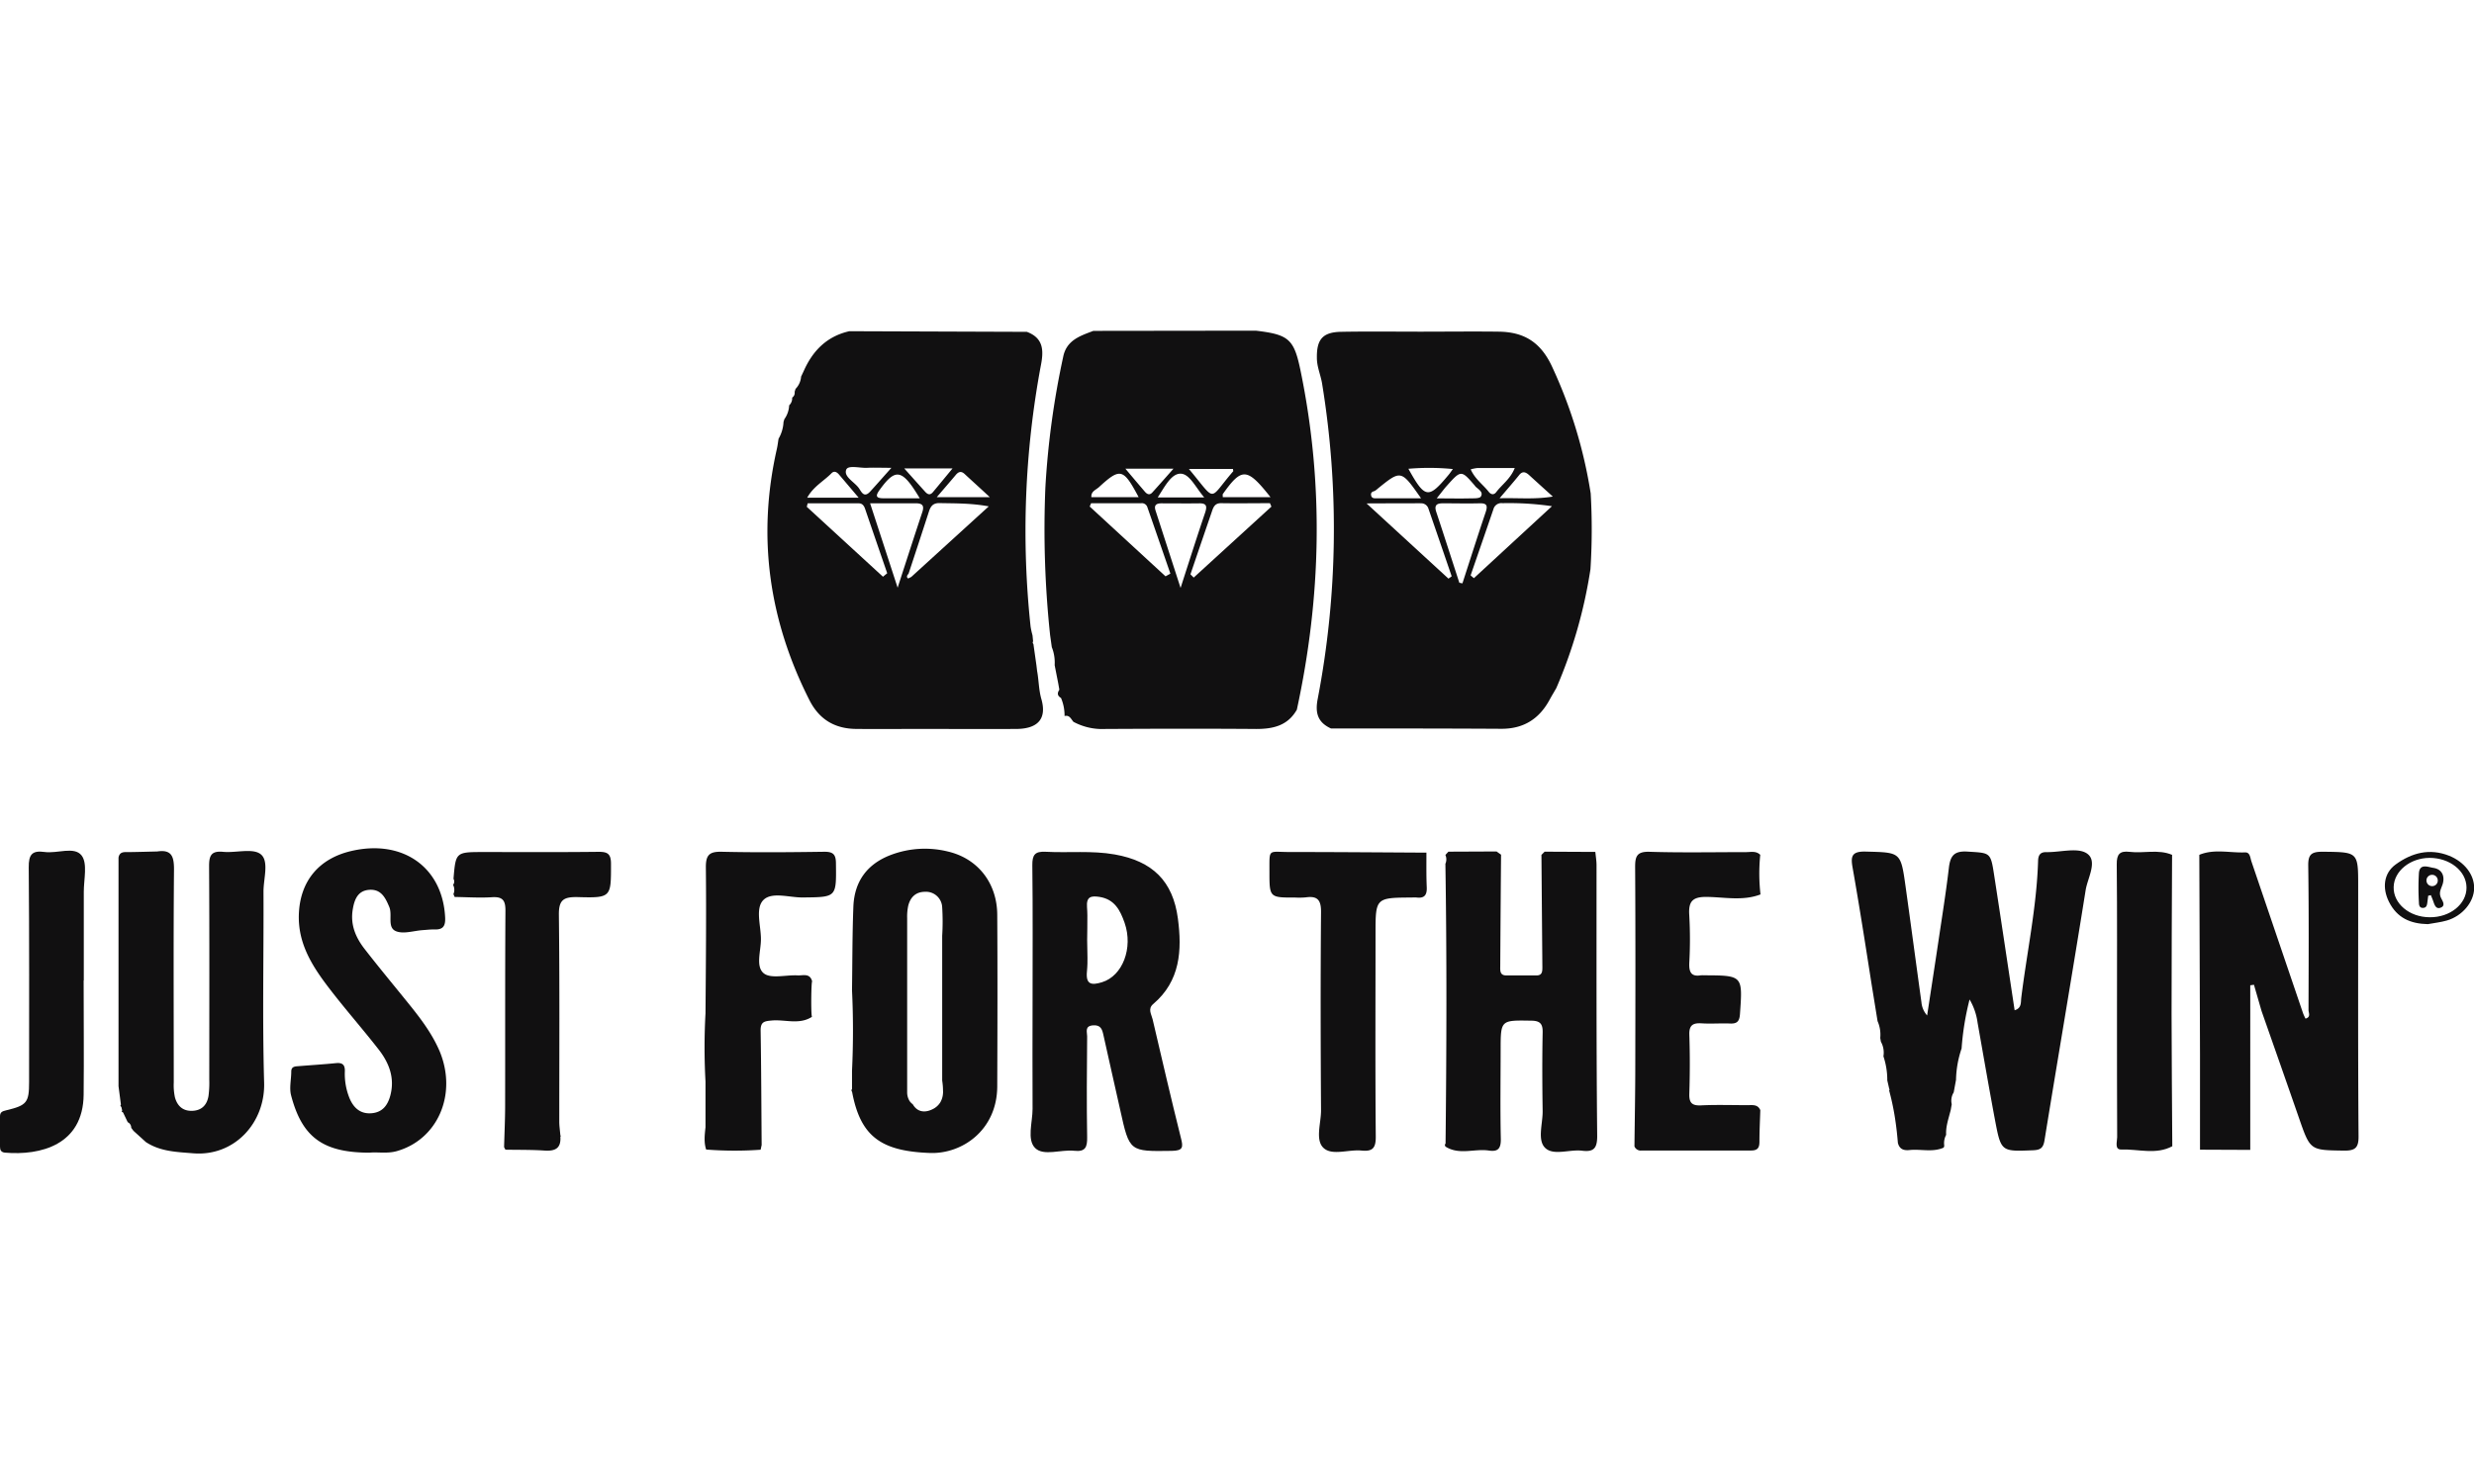 <?xml version="1.0"?>
<svg xmlns="http://www.w3.org/2000/svg" viewBox="0 0 822.22 273.48" width="60" height="36"><defs><style>.cls-1{fill:#111011;}</style></defs><title>Just For The Win_1</title><g id="&#x421;&#x43B;&#x43E;&#x439;_2" data-name="&#x421;&#x43B;&#x43E;&#x439; 2"><g id="&#x421;&#x43B;&#x43E;&#x439;_1-2" data-name="&#x421;&#x43B;&#x43E;&#x439; 1"><path class="cls-1" d="M431,126c8.09-37.35,9-74.77,1.31-112.31C430.1,2.85,428.5,1.31,417.36,0l-54,.07c-4.35,1.66-8.86,3.06-10,8.55A279.8,279.8,0,0,0,347.43,52,332.78,332.78,0,0,0,349,101.22l.56,4a12.13,12.13,0,0,1,.57,1.76,13.85,13.85,0,0,1,.38,4.19l.19,1,1,5.08.37,2.11c-.73,1.1-.72,2,.55,2.74a14.88,14.88,0,0,1,1.18,6c1.67-.41,2.14,1,2.95,1.93a20.19,20.19,0,0,0,10.52,2.38c16.77-.09,33.54-.13,50.3,0C423.21,132.4,428,131.27,431,126Zm-8.77-70.66H406.38c0-.66-.06-.86,0-1C412.7,45.42,414.44,45.48,422.21,55.31Zm-12.44-9.38c0,.47.13.69.07.77-8.45,9.76-5.33,10.48-14.74-.77Zm-9.58,9.47H384.77c2.31-3.55,4.45-7.83,7.49-7.89S397.28,52,400.19,55.4ZM390,45.88c-2.71,3.06-4.83,5.48-7,7.87-.87,1-1.74.68-2.49-.2-2-2.34-4-4.69-6.49-7.67Zm-25,6.35c7.33-6.76,8.28-6.54,13.43,3.13H362.72C362.54,53.51,364.07,53,364.95,52.23Zm22.36,29.43-25.2-23.2.46-1.1h16.64a1.92,1.92,0,0,1,2,1.15c2.59,7.41,5.14,14.83,7.71,22.26Zm5,3.86c-3.07-9.49-5.7-17.61-8.32-25.73-.58-1.78.24-2.4,2-2.39,4.16,0,8.32.06,12.48,0,2.54-.06,2.68,1,2,3.09C397.88,68.27,395.39,76.12,392.36,85.52Zm4.36-3.44L395.64,81q3.48-10.26,7-20.51c.53-1.55.92-3.17,3.2-3.14,5.41.09,10.81,0,16.22,0l.49,1.14Z"/><path class="cls-1" d="M346.09,122.45c-.88-3.08-.84-6.22-1.41-9.3l-.23-1.93-1-7.05a.73.73,0,0,1-.21-.43.62.62,0,0,1,0-.23.9.9,0,0,1,.11-.23l-.2-2a25,25,0,0,1-.64-2.91,299,299,0,0,1,3.37-86.58c1-5,1.08-9.27-4.61-11.4l-59-.21c-7.44,1.68-12.17,6.47-15.16,13.24l-.87,1.85a6.49,6.49,0,0,1-1.84,4.08l-.3.95a2.09,2.09,0,0,1,0,.57,1.71,1.71,0,0,1-.41,1,2.42,2.42,0,0,1-.42.39,3.18,3.18,0,0,1-1,2.56,8.53,8.53,0,0,1-1.59,4.6l-.28.93a12.26,12.26,0,0,1-1.65,5.58c-.19,1.15-.32,2.31-.58,3.45-6.6,29.14-2.61,56.87,10.83,83.43,3.3,6.52,8.52,9.54,15.64,9.59,7.33.06,14.66,0,22,0,10.5,0,21,.07,31.49,0C345.15,132.23,347.91,128.82,346.09,122.45ZM316.58,45.78c-2.47,3-4.48,5.45-6.52,7.88-1.1,1.32-2,.6-2.82-.37-2-2.21-3.94-4.4-6.73-7.51Zm-10.91,9.94c-4.46,0-8.25,0-12,0-2.64,0-2.77-.82-1.27-2.87C297.65,45.61,299.83,45.93,305.67,55.72Zm-24.44-9.49c.61-1.63,4.5-.52,6.92-.64,2.24-.11,4.49,0,8.11,0-3,3.34-5,5.65-7.09,7.92s-2.94-.09-3.75-1.19C283.91,50.24,280.36,48.56,281.23,46.23Zm-4.89,1.17c.92-.94,1.83-.37,2.54.47,1.91,2.24,3.82,4.5,6.49,7.66h-17.1C270.33,51.78,273.8,50,276.34,47.4Zm17.11,34.39L268.13,58.55l.29-1.15c5.66,0,11.33,0,17,0,1.15,0,1.73.79,2.08,1.81q3.67,10.72,7.36,21.43Zm.29-10.41-4.57-14c5.53,0,10.33,0,15.14,0,2.3,0,2.93.81,2.19,3-2.61,7.84-5.14,15.71-8.18,25.06Zm9.1,10.5c-.38.16-1,.57-1.1.45a.92.92,0,0,1-.28-.39.67.67,0,0,1,0-.39,1,1,0,0,1,.07-.19,2.21,2.21,0,0,1,.42-.55h0l3.41-10.36q1.7-5.18,3.38-10.37c.57-1.76,1.41-2.8,3.5-2.76,5.24.11,10.48,0,16.37,1.09Zm8.48-26.52c2.56-3,4.47-5.19,6.34-7.42.9-1.07,1.8-1.34,2.92-.3,2.47,2.29,5,4.56,8.39,7.72Z"/><path class="cls-1" d="M437.92,122.48c-.91,4.69.1,7.79,4.42,9.76,18.9,0,37.8,0,56.7.11,7.39,0,12.57-3.34,16-9.72.69-1.28,1.45-2.52,2.18-3.79A160.44,160.44,0,0,0,528.58,79.3a208.82,208.82,0,0,0,.08-25.2,157.46,157.46,0,0,0-13-42.48c-3.82-8-9.39-11.18-17.52-11.29-8.66-.11-17.32,0-26,0-8.83,0-17.66-.12-26.48.05-6.18.12-8.1,2.64-8,8.69,0,3,1.28,5.69,1.74,8.57A299.84,299.84,0,0,1,437.92,122.48ZM485,83.8c-2.55-7.85-5.07-15.71-7.67-23.55-.8-2.41.35-2.89,2.4-2.86,4,0,8,.1,12,0,2.45-.07,2.76.8,2,3-2.64,7.84-5.14,15.73-7.7,23.61Zm4.84-1.52-1.09-.93c2.53-7.33,5.07-14.66,7.58-22a2.72,2.72,0,0,1,3-2,98.17,98.17,0,0,1,16.46,1ZM508.19,48c2.39,2.19,4.79,4.35,7.88,7.15-6.08,1-11.22.4-17.69.56,2.76-3.25,4.67-5.44,6.5-7.7C506,46.57,507.07,47,508.19,48Zm-17.28-2.33c3.95,0,7.9,0,12.51,0-1.44,3.61-4.25,5.48-6.16,8-.76,1-1.73.86-2.48-.09-1.9-2.42-4.57-4.24-6-7.47A12.67,12.67,0,0,1,490.92,45.67Zm-.67,6c.87,1,2.91,1.85,1.91,3.47-.43.7-2.4.58-3.67.61-3.25.08-6.5,0-11,0,1.72-2.15,2.48-3.19,3.34-4.15C485.59,46.27,485.63,46.24,490.25,51.63ZM482.86,46c-.78,1.06-1.11,1.57-1.49,2-6.66,8-7.78,7.83-13.3-2.09A80.15,80.15,0,0,1,482.86,46Zm-26.23,7.4a4.5,4.5,0,0,0,1.21-.85c7.8-6.31,7.8-6.31,14.44,3.18H457.18c-.67,0-1.31-.09-1.49-.95S455.93,53.6,456.64,53.35Zm15.44,4a2.51,2.51,0,0,1,2.67,1.78q3.88,11.23,7.72,22.48l-1.07.77-27.22-25C461.24,57.38,466.66,57.41,472.08,57.37Z"/><path class="cls-1" d="M693.64,173.84c-3-2.12-8.69-.48-13.19-.49-.17,0-.33,0-.5,0-1.86,0-2.54,1-2.6,2.84-.46,15.36-3.71,30.37-5.59,45.56-.19,1.56.16,3.48-2.21,4.16-2.27-15-4.5-30-6.81-44.93-1.18-7.68-1.26-7.33-8.9-7.81-4.5-.28-5.69,1.51-6.15,5.46-.95,8.1-2.25,16.16-3.45,24.24-1.23,8.26-2.51,16.52-3.77,24.78a7.59,7.59,0,0,1-1.89-4.38c-1.78-12.87-3.49-25.75-5.29-38.62-1.6-11.43-1.65-11.17-13.24-11.48-4.84-.13-5,1.75-4.31,5.56C618,191.55,620,204.38,622,217.19L624,229.54a11.17,11.17,0,0,1,.89,5.59l.22,1.25a7.49,7.49,0,0,1,.84,4.85,24.89,24.89,0,0,1,1.28,8l.64,2.8.17.25-.22.21a84.67,84.67,0,0,1,1.89,8.75c.27,1.67.49,3.35.68,5q.21,1.92.37,3.85l.09.24,0,0v0a3.18,3.18,0,0,0,.64,1.2c.79.9,2,1,3.33.84,3.76-.34,7.63.85,11.29-.85l-.15-.24.23-.18a5.81,5.81,0,0,1,.6-3.76c-.15-2.54.65-4.92,1.27-7.32l.24-.88.35-2a5.11,5.11,0,0,1,.65-3.91l.77-4.16a34.45,34.45,0,0,1,1.8-10.29l.05-.11a91.56,91.56,0,0,1,2.66-16.34,20.5,20.5,0,0,1,2.65,7.67c1.92,10.82,3.78,21.66,5.81,32.46,2,10.52,2.06,10.43,12.64,10,2.44-.1,3.39-.75,3.8-3.3,4.51-27.75,9.25-55.45,13.68-83.21C693.82,181.91,697.21,176.34,693.64,173.84Z"/><path class="cls-1" d="M530.6,177.73c0-1.48-.26-3-.4-4.45l-16.85-.08-1.06,1.06q.15,18.7.31,37.4c0,1.44-.09,2.7-2,2.68-3.33,0-6.65,0-10,0-2.25,0-2-1.77-2-3.24q.11-18.45.27-36.9l-1.5-1.07-16,.07-1,1.09a3.63,3.63,0,0,1,0,2.93c.49,31,.39,62.06.05,93.1-.09.09-.26.18-.25.26a3.71,3.71,0,0,0,.21.65c4.59,2.93,9.67.61,14.46,1.33,3,.45,4-.66,3.95-3.84-.22-9.83-.07-19.66-.06-29.49,0-10.12,0-10,10.05-9.85,3.13,0,4,1.08,3.91,4.07-.17,8.66-.13,17.33,0,26,.05,4.13-1.77,9.45.71,12.09,2.73,2.9,8.19.54,12.42,1.07,3.88.49,5-.86,5-4.86C530.52,237.71,530.61,207.72,530.6,177.73Z"/><path class="cls-1" d="M383.06,228.9c-.39-1.65-1.7-3.45.22-5.07,9-7.64,9.58-17.86,8.19-28.38-1.64-12.49-8.45-19.11-21-21.33-7.61-1.35-15.3-.48-22.94-.89-3.56-.19-4.48,1-4.44,4.49.18,15,.08,30,.08,45,0,12-.08,24,0,36,0,4.44-1.95,10.22.86,13s8.57.42,13,.91c3.73.41,4.34-1.23,4.28-4.55-.19-11.16-.1-22.32,0-33.49,0-1.43-.9-3.48,2-3.66,2.54-.17,3,1.33,3.42,3.28,1.81,8.29,3.74,16.56,5.57,24.85,3.08,13.93,3.06,13.81,17.15,13.6,3.74-.06,3.85-1.17,3-4.37C389.17,255.17,386.13,242,383.06,228.9Zm-16.82-12.3c-3.31,1-5.45.95-5-3.57.09-.86.13-1.73.16-2.6.07-2.61-.09-5.24-.09-7.86s.12-5.49.07-8.23c0-.91-.06-1.82-.12-2.73-.26-3.49,1.39-3.81,4.18-3.37,5,.8,6.85,4.43,8.32,8.63C376.65,205.18,373.11,214.52,366.24,216.6Z"/><path class="cls-1" d="M315.16,173.18A31.93,31.93,0,0,0,296,174.31c-7.83,3-12,8.76-12.38,17-.37,9.3-.32,18.62-.46,27.93q.64,13.42,0,26.84,0,3.06,0,6.12c-.08.09-.23.21-.21.28a3.66,3.66,0,0,0,.25.63c2.78,14.79,9.63,19.66,25.86,20.25,10.7.39,22.31-7.59,22.37-22.14.07-19,.12-37.95,0-56.92C331.42,183.67,325,175.53,315.16,173.18Zm-1.78,80.57a6.71,6.71,0,0,1-.85,2.74,6.07,6.07,0,0,1-2.63,2.34c-2.25,1.12-4.89,1.16-6.51-1.6l-.06-.08h0a4.6,4.6,0,0,1-1-1,5.51,5.51,0,0,1-.84-2.81c0-.14,0-.29,0-.43s0-.58,0-.86,0-.87,0-1.3q0-27.73,0-55.46a17.56,17.56,0,0,1,.33-4c.68-2.9,2.5-4.74,5.59-4.75a5.38,5.38,0,0,1,5.72,5.17,75.85,75.85,0,0,1,0,9.46q0,24.05,0,48.1a23.31,23.31,0,0,1,.28,3.48C313.44,253.09,313.42,253.43,313.38,253.75Z"/><path class="cls-1" d="M86.67,174.07c-2.64-2.14-8.26-.41-12.53-.82-3.93-.38-4.67,1.24-4.65,4.82.14,23.63.07,47.26.06,70.89a33,33,0,0,1-.26,5.47c-.5,2.93-2.2,4.8-5.37,4.92s-5-1.65-5.78-4.48a19.31,19.31,0,0,1-.39-4.94c0-23.63-.13-47.26.08-70.89,0-4.34-.86-6.61-5.57-5.91-3.14.07-6.28.17-9.42.21-1.49,0-3.08-.26-3.45,1.83q0,1.53,0,3.07,0,1,0,1.91v69.08q0,1,0,1.95l.8,6.11c-.06.1-.2.23-.17.3a3.69,3.69,0,0,0,.34.57l.25,1.11-.21.28.5.35,1.55,3.23A2,2,0,0,1,43.61,265l.75,1,4.14,3.75c4.79,3.14,10.15,3.27,15.7,3.72,13.81,1.11,24-10.27,23.58-23.54-.6-21.12-.11-42.27-.21-63.4C87.55,182.19,89.5,176.37,86.67,174.07Z"/><path class="cls-1" d="M136.48,224.56c-5.11-6.36-10.34-12.61-15.33-19.05-2.92-3.76-4.74-8-3.93-13,.54-3.36,1.65-6.37,5.54-6.63s5.33,2.61,6.62,5.71c1.12,2.69-.8,6.84,2.26,8.06,2.5,1,5.86-.17,8.84-.37,1.33-.09,2.66-.26,4-.22,2.84.07,3.6-1.21,3.46-4-.82-16.65-14.05-26.08-31.2-22.08-10.55,2.46-16.78,9.71-17.39,20.42s5,18.73,11.07,26.53c5,6.42,10.39,12.57,15.4,19,3.5,4.48,5.46,9.51,3.89,15.37-.85,3.17-2.55,5.46-6,5.83-3.64.39-6-1.48-7.43-4.69a21.39,21.39,0,0,1-1.67-9.27c.06-2.26-.93-2.88-3-2.67-4.12.41-8.25.66-12.38,1-1.16.09-2.41.08-2.43,1.78,0,2.65-.7,5.46-.06,7.92,3.66,14,10.65,19.05,26.08,19.06,2.67-.28,5.82.38,9-.5,13.62-3.83,20.19-18.82,14.35-33.08C143.8,234.07,140.23,229.24,136.48,224.56Z"/><path class="cls-1" d="M567.41,188.24c5.87.1,11.89,1.39,17.68-.83a61.36,61.36,0,0,1-.08-13.16c-1.37-1.38-3.13-.9-4.74-.9-10.65,0-21.31.22-32-.11-4.21-.13-4.86,1.43-4.84,5.1.14,21.8.09,43.61.05,65.41,0,9.14-.18,18.28-.28,27.42a2.24,2.24,0,0,0,2.4,1.37c12.11,0,24.23,0,36.35,0,2.24,0,2.8-.94,2.79-3,0-3.47.18-6.94.29-10.41-.85-2-2.62-1.66-4.25-1.66-5.15,0-10.32-.18-15.46.07-3.16.15-4-1-3.88-4,.2-6.48.22-13,0-19.45-.11-3.23,1.2-4,4.11-3.82,3.15.2,6.32-.07,9.47.06,2.36.1,3.08-.81,3.25-3.16.9-12.82,1-12.82-12-12.87a6.07,6.07,0,0,0-1,0c-3.22.53-3.95-1.09-3.85-4a143.5,143.5,0,0,0,0-15.95C561.1,189.68,562.5,188.15,567.41,188.24Z"/><path class="cls-1" d="M273.87,173.23c-11.33.16-22.66.26-34,0-4.15-.1-5.32,1.09-5.28,5.24.17,16.15,0,32.31-.12,48.46a206.13,206.13,0,0,0,0,22.7v15.17c-.26,2.48-.59,5,.22,7.42a121.19,121.19,0,0,0,18.1.06l.34-1.57c-.1-12.72-.13-25.44-.34-38.16,0-2.85,1.34-3,3.63-3.22,4.47-.42,9.18,1.51,13.43-1.23-.38-.92-.25-11.52.06-11.78-.74-2.9-3.11-1.87-4.93-2-3.81-.19-8.79,1.21-11.15-.69-2.8-2.27-.91-7.48-.94-11.4,0-4.44-1.95-10.24.86-13s8.55-.77,13-.81c11.32-.11,11.21,0,11.07-11.28C277.82,174.13,276.93,173.19,273.87,173.23Z"/><path class="cls-1" d="M474.09,173.48h0v0h0Z"/><path class="cls-1" d="M474.06,173.52c-15.14-.08-30.28-.21-45.42-.21-7.33,0-6.71-1.31-6.75,6.5,0,8.66,0,8.66,8.61,8.64a25.1,25.1,0,0,0,3.49-.06c3.87-.55,5.09.89,5.05,4.9-.19,22-.14,44,0,65.94,0,4.27-2,9.85.85,12.48s8.29.43,12.57.85c3.64.36,4.8-.73,4.77-4.61-.2-22.48-.08-45-.08-67.44,0-12,0-12,12.16-12.07a11.45,11.45,0,0,1,1.5,0c2.68.34,3.48-.94,3.36-3.48C474,181.17,474.07,177.34,474.06,173.52Z"/><path class="cls-1" d="M198.67,173.25c-12.63.15-25.26.07-37.89.07-9.32,0-9.32,0-10.06,8.91a1.8,1.8,0,0,1-.14,2,3.58,3.58,0,0,1,.11,3.09l.42.94c4.14.05,8.3.34,12.43.08,3.56-.22,4.46,1.09,4.44,4.51-.14,21.57-.06,43.13-.1,64.7,0,4.63-.23,9.25-.35,13.88l.44.84c4.28.08,8.57,0,12.83.28,3.57.27,5.72-.59,5.43-4.61l.15-.24-.15-.24c-.12-1.48-.35-3-.36-4.44,0-22.94.14-45.87-.13-68.8-.06-5,1.54-6,6.2-5.92,11.28.32,11.13.09,11.12-11.09C203.07,173.71,201.72,173.21,198.67,173.25Z"/><path class="cls-1" d="M27.1,174.44c-2.44-3.1-8.08-.55-12.27-1.14s-5.32.88-5.28,5.09c.21,23.79.12,47.58.12,71.38,0,6.8-.73,7.76-7.54,9.39-1.32.32-2.15.57-2.13,2.09,0,3.33,0,6.65,0,10,0,1.1.34,1.87,1.65,2,11.72,1,26-2.49,26.15-19.3.13-12.64,0-25.29,0-37.93h.05c0-9.82,0-19.63,0-29.45C27.85,182.4,29.16,177.06,27.1,174.44Z"/><path class="cls-1" d="M783.73,184.78c0-11.58,0-11.43-11.84-11.56-3.68,0-4.82.86-4.76,4.68.23,16,.14,32,.09,47.93,0,.93.88,2.36-1,2.87a18.93,18.93,0,0,1-.81-1.78q-8.59-25.24-17.16-50.48c-.41-1.22-.44-3.06-2.1-3-5.07.21-10.25-1.25-15.22.81q.12,33.08.23,66.17c0,10.62,0,21.23,0,31.85l16.7.07V217.62l1.23-.18,2.52,8.72c4.17,11.9,8.36,23.8,12.49,35.71,3.71,10.68,3.68,10.53,14.75,10.71,3.83.06,5.08-.84,5-4.92C783.64,240,783.74,212.41,783.73,184.78Z"/><path class="cls-1" d="M721.88,174.25c-4.62-1.95-9.47-.41-14.17-1-3.23-.37-4.25.79-4.22,4.13.17,16.95.07,33.9.08,50.85,0,13.3,0,26.59.06,39.89,0,1.46-.94,4.17,1.37,4.09,5.65-.2,11.48,1.84,16.95-1.09-.08-14.65-.23-29.3-.24-44C721.7,209.57,721.81,191.91,721.88,174.25Z"/><path class="cls-1" d="M814,174.57c-6.53-2.61-12.49-1-17.84,2.9-4,2.92-4.46,7.87-2.22,12.36,2.71,5.43,7.18,7.33,12.93,7.46,2.11-.39,4.27-.61,6.33-1.21,5.16-1.49,9-6.14,9.07-10.71S819,176.6,814,174.57ZM807.52,195c-6.76,0-12.16-4.56-12-10.06.14-5.31,5.47-9.63,11.93-9.68,6.74,0,12.23,4.36,12.28,9.85S814.29,195.07,807.52,195Z"/><path class="cls-1" d="M808.68,178.58c-1.65-.24-4.42-1.55-4.76,1.62a81.69,81.69,0,0,0,0,10c0,.83.23,1.72,1.35,1.69s1.31-.83,1.43-1.7.2-1.56.3-2.34l.88-.2c.24.59.49,1.18.71,1.78.45,1.24.86,3,2.51,2.4,1.88-.69.55-2.36.11-3.37-.8-1.82.21-3.11.65-4.67C812.56,181.14,811.49,179,808.68,178.58Zm-.31,6.07a1.88,1.88,0,1,1,1.81-1.87A1.84,1.84,0,0,1,808.37,184.65Z"/></g></g></svg>
